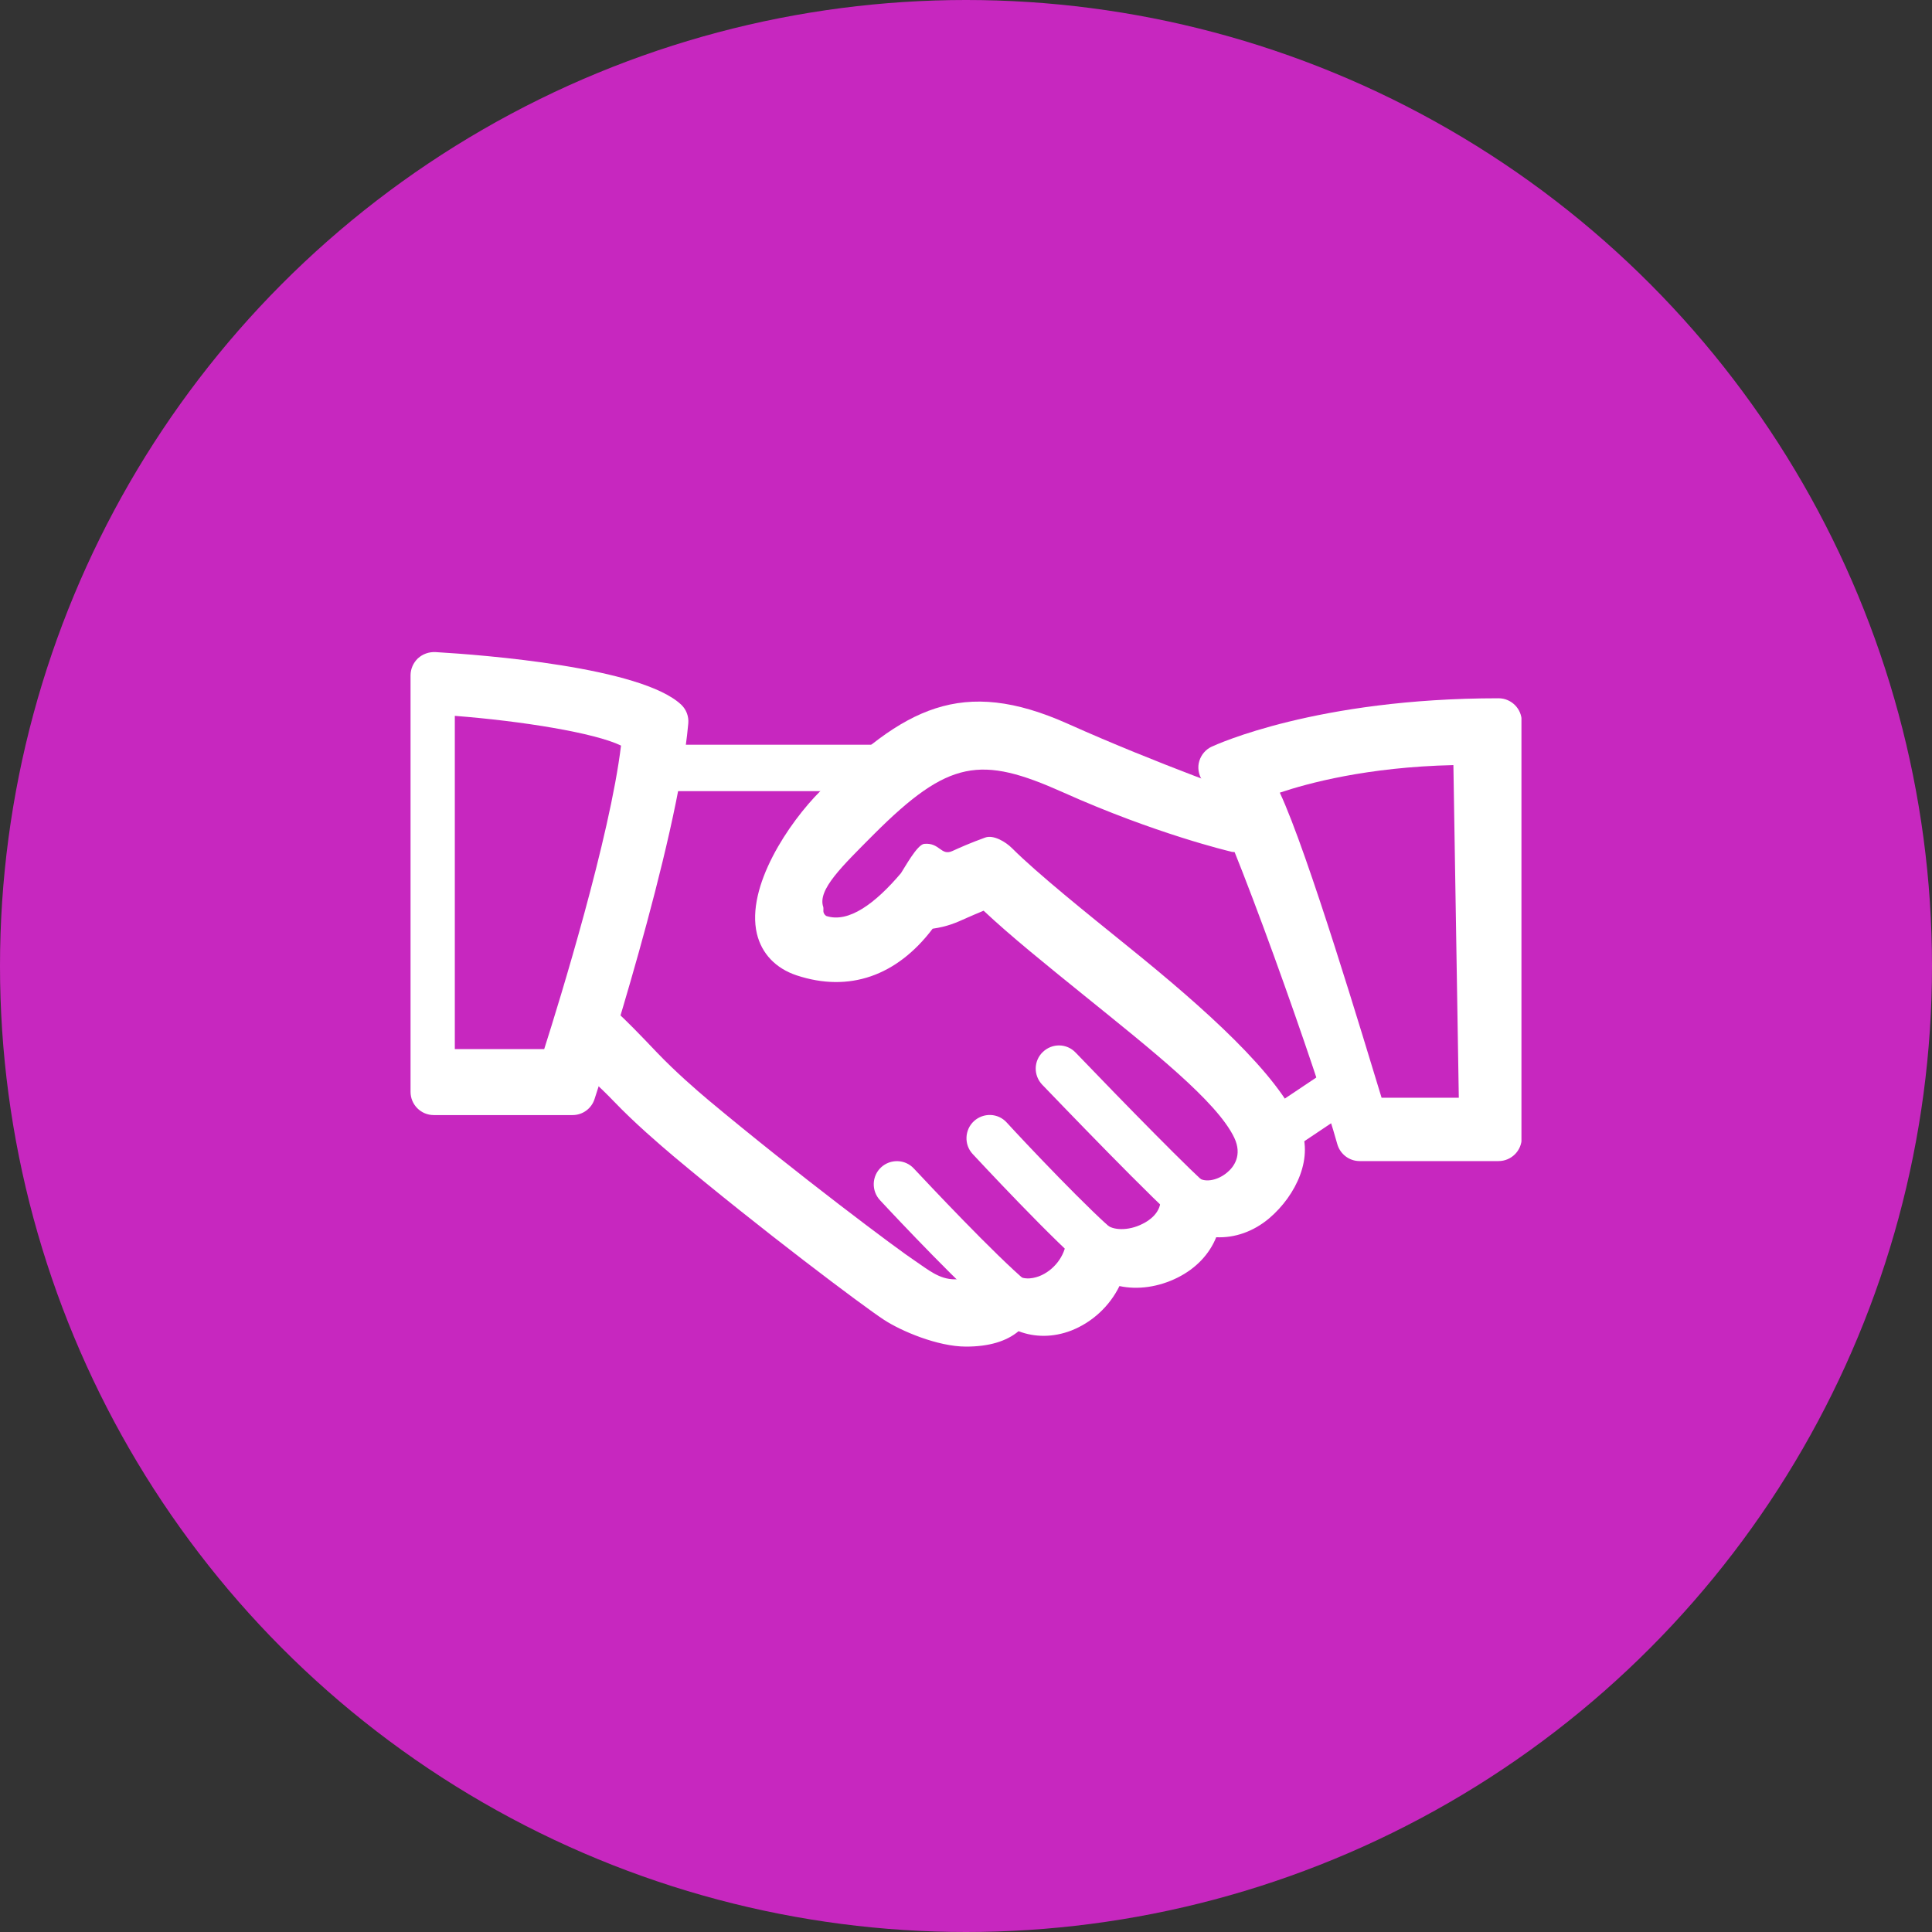 <?xml version="1.0" encoding="UTF-8"?> <svg xmlns="http://www.w3.org/2000/svg" width="80" height="80" viewBox="0 0 80 80" fill="none"><rect x="0" y="0" width="80" height="80" fill="#333333" stroke="none"/> <circle cx="40" cy="40" r="40" fill="#C727BF"></circle> <g clip-path="url(#clip0_2011_1356)"> <path d="M53.802 46.578C52.931 44.475 49.867 41.744 46.74 39.219C44.997 37.809 42.958 36.174 41.907 35.123C41.646 34.862 41.143 34.556 40.793 34.682C40.146 34.916 39.751 35.096 39.436 35.239C38.96 35.455 38.915 34.88 38.268 34.943C37.981 34.97 37.468 35.913 37.307 36.156C36.256 37.396 35.142 38.24 34.207 37.926C34.036 37.791 34.117 37.674 34.09 37.557C33.839 36.847 34.872 35.868 36.175 34.556C39.292 31.439 40.613 31.286 44.009 32.805C47.854 34.53 50.909 35.248 50.945 35.257C51.448 35.428 52.239 34.709 52.41 34.215C52.58 33.712 52.32 33.173 51.816 32.993C51.781 32.984 47.998 31.663 44.225 29.974C39.831 28.007 37.415 29.301 33.974 32.751C32.662 34.062 30.883 36.713 31.341 38.662C31.539 39.489 32.123 40.1 32.985 40.387C35.16 41.106 37.136 40.414 38.618 38.456C39.229 38.366 39.562 38.222 40.056 37.998C40.236 37.917 40.451 37.827 40.73 37.71C41.826 38.743 43.308 39.938 44.863 41.196C47.684 43.478 50.388 45.607 51.107 47.108C51.457 47.844 51.08 48.33 50.819 48.545C50.442 48.869 49.921 48.976 49.642 48.779C49.328 48.563 49.418 49.003 49.094 49.192C48.771 49.381 48.007 49.219 48.052 49.596C48.115 50.207 47.558 50.558 47.315 50.675C46.704 50.989 46.058 50.935 45.824 50.71C45.554 50.459 45.752 50.908 45.411 51.043C45.069 51.169 44.189 51.025 44.153 51.384C44.099 52.013 43.632 52.615 43.021 52.849C42.724 52.956 42.302 53.028 41.925 52.678C41.691 52.462 41.997 52.84 41.691 52.921C41.377 53.001 40.577 52.498 40.469 52.795C40.433 52.894 40.433 52.974 39.535 52.974C38.897 52.974 38.448 52.588 37.891 52.211C37.217 51.771 33.003 48.617 29.356 45.571C28.843 45.14 27.981 44.394 27.199 43.577C26.508 42.849 25.87 42.193 25.546 41.915C25.142 41.573 24.279 42.274 23.938 42.687C23.597 43.092 23.462 43.81 23.866 44.152C24.163 44.403 24.8 44.96 25.429 45.616C26.283 46.506 27.289 47.368 27.882 47.871C31.449 50.863 35.743 54.089 36.597 54.646C37.307 55.113 38.825 55.76 40.002 55.76C40.945 55.76 41.673 55.544 42.176 55.122C42.85 55.382 43.614 55.382 44.359 55.095C45.231 54.753 45.95 54.08 46.354 53.253C47.109 53.415 47.971 53.298 48.762 52.903C49.535 52.516 50.083 51.923 50.361 51.231C51.125 51.267 51.906 50.998 52.562 50.441C53.667 49.498 54.44 47.898 53.802 46.578Z" fill="white"></path> <path d="M36.176 30.837H27.551C27.021 30.837 26.59 31.268 26.59 31.798C26.59 32.328 27.021 32.76 27.551 32.76H36.176C36.706 32.76 37.138 32.328 37.138 31.798C37.138 31.268 36.706 30.837 36.176 30.837Z" fill="white"></path> <path d="M56.139 44.673C55.843 44.233 55.25 44.116 54.81 44.413L52.007 46.29C51.566 46.587 51.45 47.18 51.746 47.62C51.935 47.898 52.231 48.042 52.546 48.042C52.725 48.042 52.914 47.988 53.076 47.88L55.879 46.003C56.319 45.706 56.436 45.113 56.139 44.673Z" fill="white"></path> <path d="M50.191 49.246C49.508 48.707 46.436 45.562 44.54 43.586C44.172 43.199 43.57 43.19 43.183 43.559C42.797 43.927 42.788 44.529 43.156 44.915C43.651 45.428 47.99 49.956 49.005 50.755C49.176 50.89 49.392 50.962 49.598 50.962C49.877 50.962 50.164 50.836 50.353 50.593C50.676 50.18 50.604 49.578 50.191 49.246Z" fill="white"></path> <path d="M46.364 51.169C45.215 50.252 42.331 47.189 41.684 46.479C41.324 46.084 40.722 46.066 40.327 46.425C39.941 46.785 39.914 47.395 40.273 47.782C40.309 47.818 43.75 51.537 45.169 52.669C45.349 52.813 45.556 52.876 45.772 52.876C46.05 52.876 46.328 52.75 46.517 52.517C46.841 52.103 46.778 51.501 46.364 51.169Z" fill="white"></path> <path d="M42.547 53.1C41.181 51.95 38.387 48.968 37.839 48.384C37.48 47.997 36.869 47.979 36.482 48.339C36.096 48.698 36.078 49.309 36.437 49.695C37.219 50.54 39.896 53.37 41.316 54.565C41.496 54.718 41.711 54.789 41.936 54.789C42.205 54.789 42.484 54.673 42.672 54.448C43.005 54.044 42.951 53.442 42.547 53.1Z" fill="white"></path> <path d="M28.212 29.184C26.568 27.62 20.001 27.117 18.024 27.001C17.755 26.992 17.503 27.081 17.305 27.261C17.117 27.441 17 27.692 17 27.962V45.212C17 45.742 17.431 46.173 17.961 46.173H23.711C24.125 46.173 24.493 45.904 24.619 45.508C24.762 45.077 28.06 34.943 28.5 29.956C28.527 29.669 28.419 29.381 28.212 29.184ZM22.534 43.442H18.833V29.642C21.618 29.858 24.619 30.343 25.715 30.873C25.257 34.664 23.181 41.412 22.534 43.442Z" fill="white"></path> <path d="M62.05 28.914C54.522 28.914 50.353 30.837 50.173 30.918C49.922 31.034 49.742 31.25 49.661 31.511C49.58 31.771 49.625 32.059 49.769 32.292C50.955 34.197 54.665 44.789 55.375 47.377C55.492 47.79 55.869 48.078 56.3 48.078H62.05C62.581 48.078 63.012 47.647 63.012 47.116V29.875C63.012 29.345 62.581 28.914 62.05 28.914ZM60.406 45.454H57.208C56.498 43.136 54.162 35.32 52.994 32.822C54.144 32.436 56.606 31.762 60.182 31.681L60.406 45.454Z" fill="white"></path> </g> <defs> <clipPath id="clip0_2011_1356"> <rect width="46" height="46" fill="white" transform="translate(17 17)"></rect> </clipPath> </defs> </svg> 